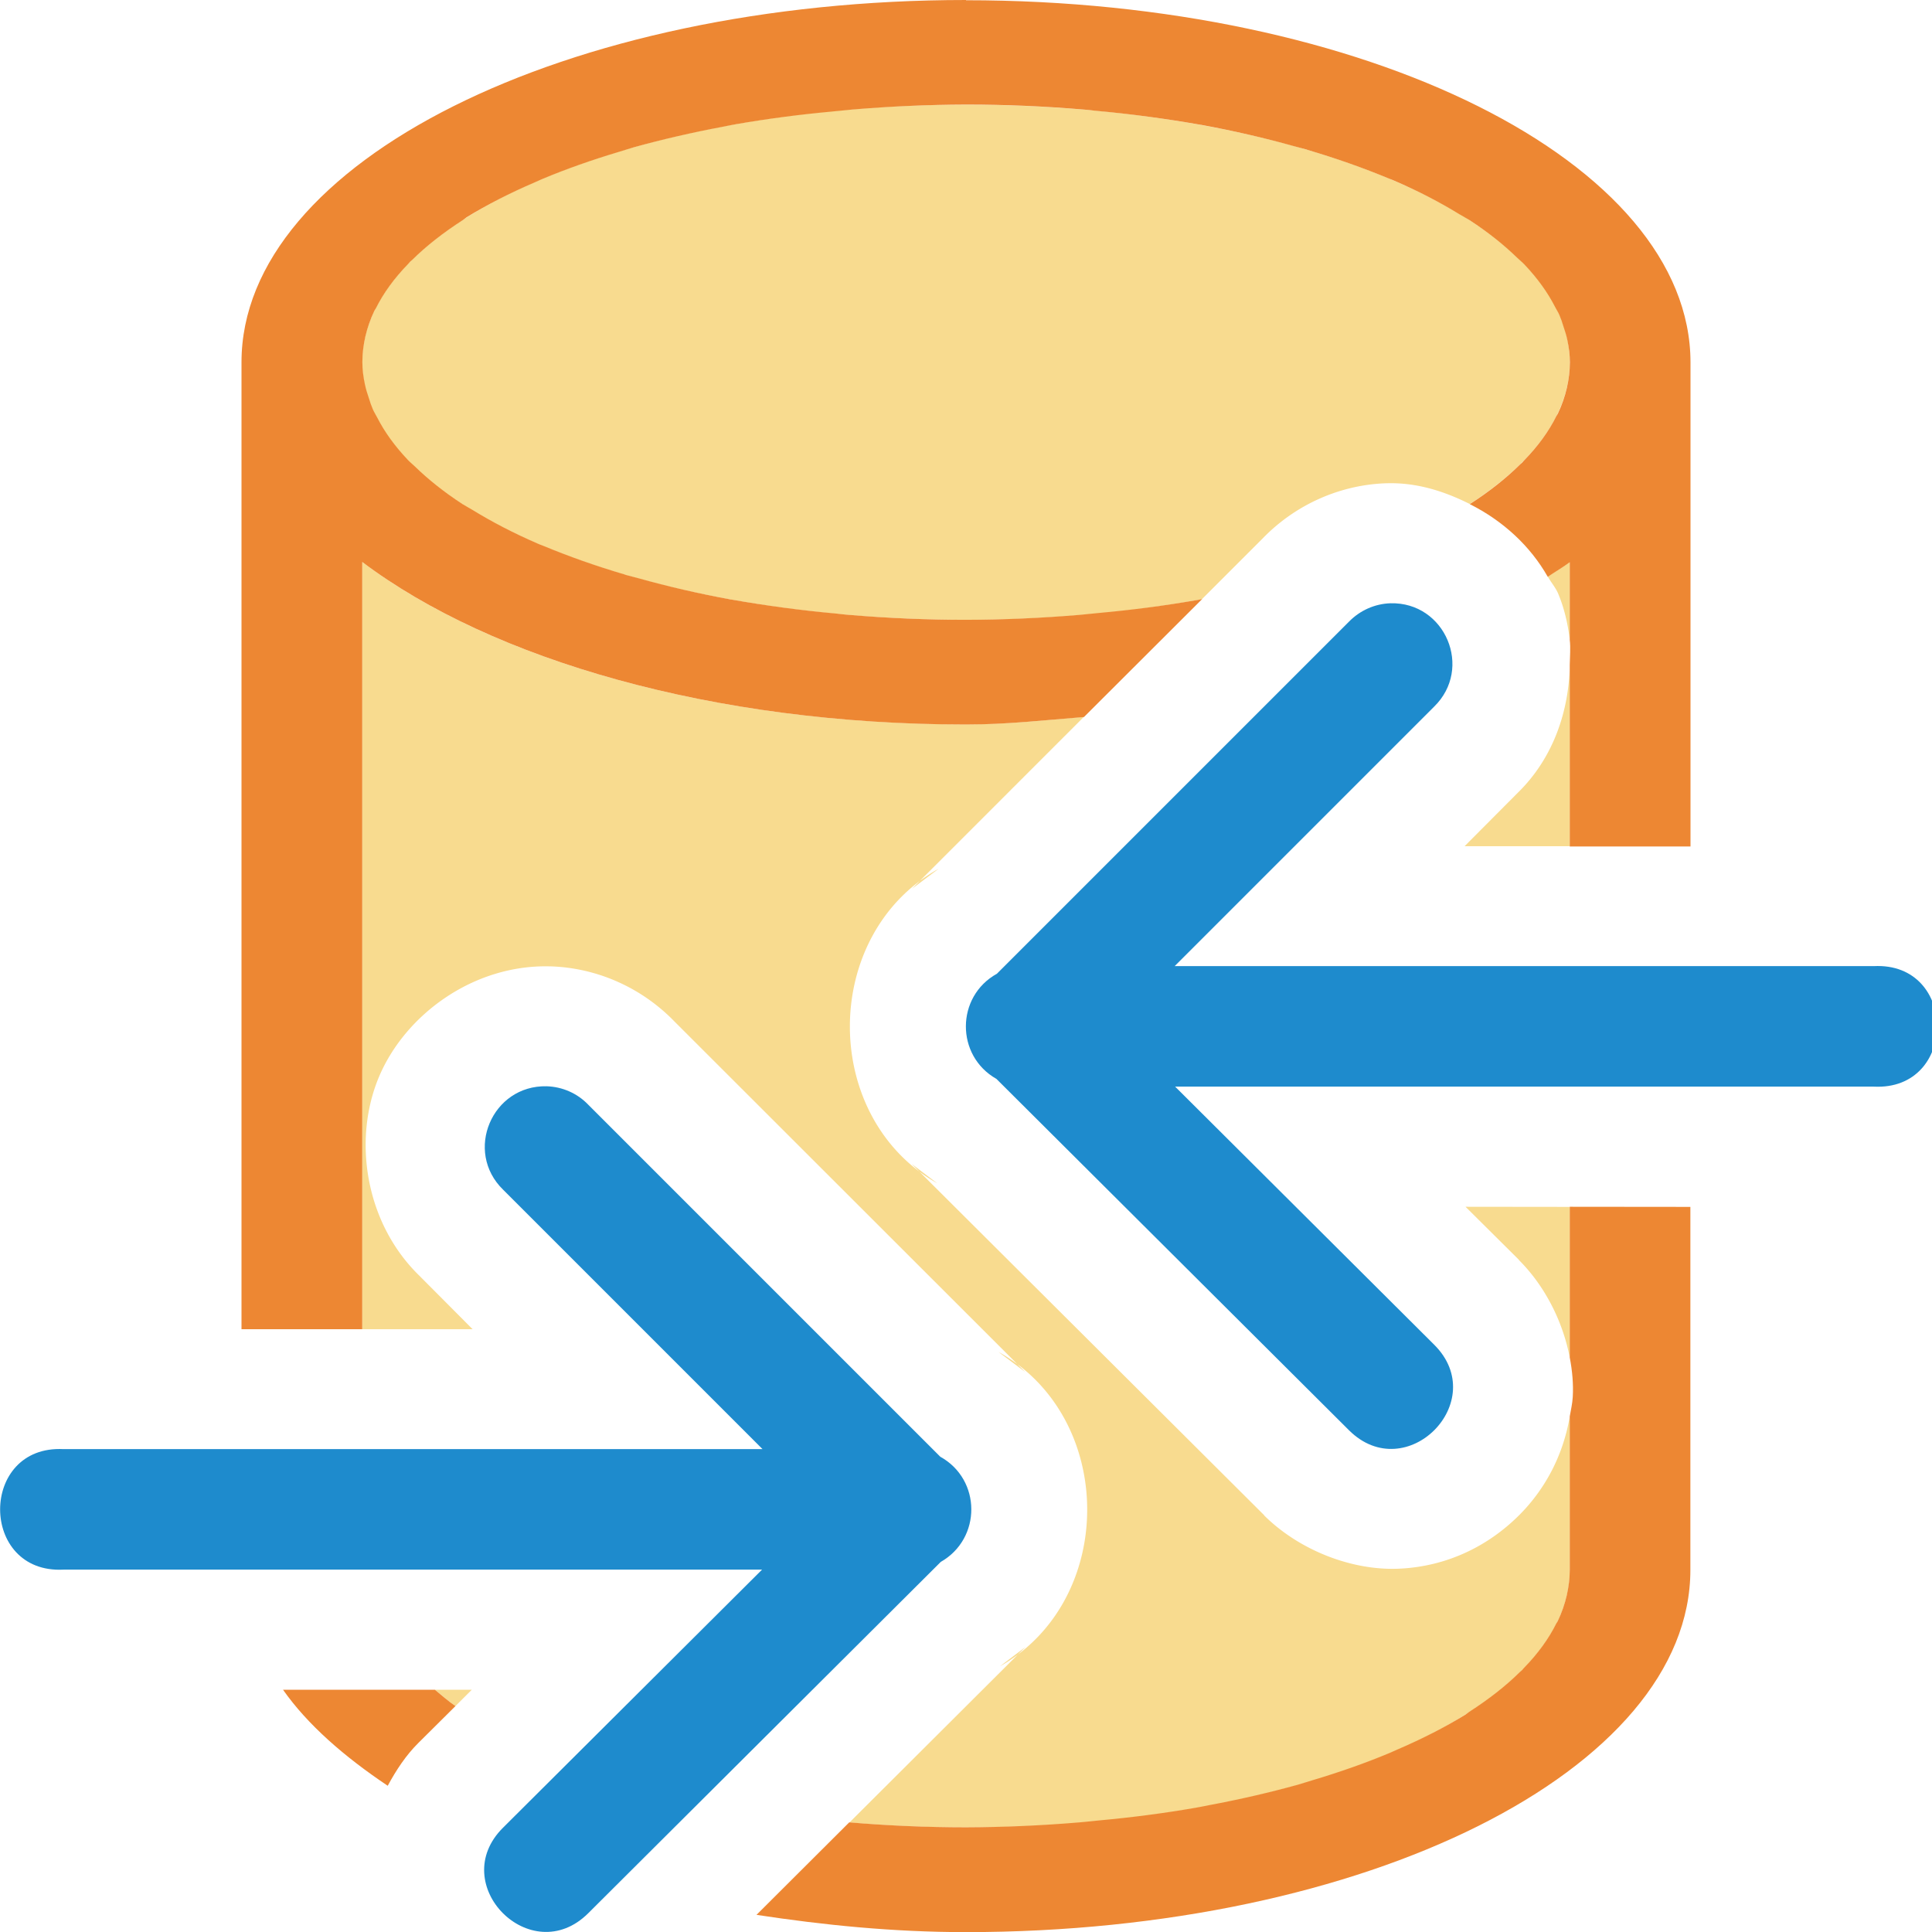 <svg viewBox="0 0 16 16" xmlns="http://www.w3.org/2000/svg">/&amp;amp;gt;<path d="m8 .867c-2.761-0-4.999.955-5 2.133.001 1.178 2.239 2.133 5 2.133.693 0 1.353-.061 1.953-.17l.504-.504c.27-.279.639-.445 1.027-.457a.994.994 0 0 1 .006 0c.246-.006.473.067.682.172.521-.337.828-.74.828-1.174-.001-1.178-2.239-2.133-5-2.133zm-5 3.787v6.354h.914l-.441-.443c-.454-.442-.551-1.134-.334-1.648s.781-.93 1.414-.914a.994.994 0 0 1 .006 0c.388.012.757.178 1.027.457l2.904 2.902-.221-.166c.974.542.981 2.053.012 2.604l.211-.16-1.457 1.453c.312.026.634.041.965.041 2.761 0 4.999-.955 5-2.133v-1.27c-.055.326-.207.604-.416.814-.244.245-.576.421-.975.445-.399.025-.844-.147-1.139-.439a.994.994 0 0 0 0-.002l-2.92-2.91.211.16c-.969-.551-.962-2.062.012-2.604l-.221.166 1.424-1.424c-.322.027-.639.062-.977.062-2.09 0-3.926-.535-5-1.346zm10 0c-.056.042-.122.081-.182.121.027.048.065.091.086.141.05.119.08.248.096.381zm0 .85c-.005.381-.135.773-.43 1.061l-.441.443h.871zm-.863 4.49.441.438v.002c.215.214.365.509.422.809v-1.248zm-8.535 4c.056.045.107.092.17.135l.135-.135z" fill="#f8db8f"/><path d="m8 0c-3.314 0-6 1.343-6 3v8.008h1v-6.354c1.074.81 2.91 1.346 5 1.346.338 0 .654-.036.977-.062l.979-.977c-.017.004-.035.007-.053.01-.259.045-.526.08-.799.105-.054.005-.107.011-.162.016-.31.026-.625.04-.941.041-.326-0-.651-.014-.971-.041-.008-.001-.016-.001-.023-.002-.025-.002-.049-.005-.074-.008-.3-.027-.594-.067-.877-.117h-.002c-.267-.049-.523-.108-.766-.176-.036-.01-.074-.019-.109-.029l-.004-.002c-.241-.071-.467-.151-.676-.238-.015-.006-.031-.011-.045-.018-.199-.086-.38-.18-.541-.279-.028-.017-.057-.032-.084-.049-.15-.098-.28-.201-.391-.309-.02-.019-.042-.037-.061-.057-.107-.113-.191-.229-.252-.348-.012-.024-.027-.046-.037-.07-.013-.03-.024-.061-.033-.092-.013-.038-.025-.076-.033-.115-.013-.061-.021-.122-.021-.184 0-.072.009-.143.025-.213.017-.072.041-.142.074-.211.003-.007.008-.013.012-.02.063-.127.153-.251.27-.371.005-.005.008-.01.014-.016.004-.005.011-.009.016-.014.117-.116.259-.227.422-.332.011-.007.02-.016.031-.023.168-.103.357-.2.564-.289.021-.009.04-.018.061-.027.198-.083.413-.159.641-.227.041-.012.079-.025.121-.037.235-.065.481-.122.738-.17.037-.007.072-.015.109-.021.259-.045.526-.08.799-.105.054-.005.107-.011.162-.016.31-.026.625-.04.941-.041.326 0.0.651.014.971.041.008.001.016.001.023.002.025.002.049.005.074.008.3.027.594.067.877.117h.002c.267.049.523.108.766.176.036.01.074.019.109.029l.004.002c.241.071.467.151.676.238.015.006.031.011.045.018.199.086.38.18.541.279.028.017.057.032.084.049.15.098.28.201.391.309.02.019.042.037.061.057.107.113.191.229.252.348.012.024.027.046.037.07.013.03.024.061.033.092.013.038.025.076.033.115.013.061.021.122.021.184-0.0.071-.009.142-.025.213-.017.072-.041.142-.074.211-.003.007-.008.013-.012.02-.063.127-.153.251-.27.371-.005.005-.008.01-.014.016-.005.005-.01.009-.016.014-.116.115-.256.226-.418.33.277.139.502.348.646.602.06-.041.126-.079.182-.121v.643c.008.068.001.137 0 .207v1.504h1v-4.008c0-1.657-2.686-3-6-3zm5 9.994v1.248c.021.109.031.22.025.326-.003.056-.016.109-.025.162v1.27c-0.0.071-.009.142-.025.213-.017.072-.041.142-.074.211-.003.007-.008.013-.012.02-.063.127-.153.251-.27.371-.005.005-.008.01-.014.016-.005.005-.01.009-.016.014-.117.116-.259.227-.422.332-.011.007-.02.016-.031.023-.168.103-.357.2-.564.289-.021.009-.04.018-.061.027-.198.083-.413.159-.641.227-.041.012-.079.025-.121.037-.235.065-.481.122-.738.17-.037.007-.072.015-.109.021-.259.045-.526.08-.799.105-.054.005-.107.011-.162.016-.31.026-.625.04-.941.041-.325-0-.648-.014-.967-.041l-.768.766c.553.084 1.127.143 1.734.143 3.314 0 6-1.343 6-3v-3.006zm-10.656 4c.204.29.506.553.867.795.07-.13.152-.254.254-.355l.307-.305c-.063-.043-.115-.09-.17-.135z" fill="#ed8733"/><path d="m11.516 4.996c-.13.004-.253.059-.344.152l-2.916 2.916c-.341.189-.343.679-.004.871l2.92 2.91c.473.47 1.178-.239.705-.709l-2.145-2.137h5.785c.7.036.7-1.034 0-.998h-5.789l2.148-2.148c.326-.317.093-.869-.361-.857zm-6.988 4c-.454-.011-.687.54-.361.857l2.148 2.148h-5.789c-.7-.036-.7 1.034 0 .998h5.785l-2.145 2.137c-.473.47.232 1.179.705.709l2.92-2.91c.339-.193.337-.682-.004-.871l-2.916-2.916c-.09-.094-.214-.148-.344-.152z" fill="#1e8bcd" fill-rule="evenodd"/></svg>